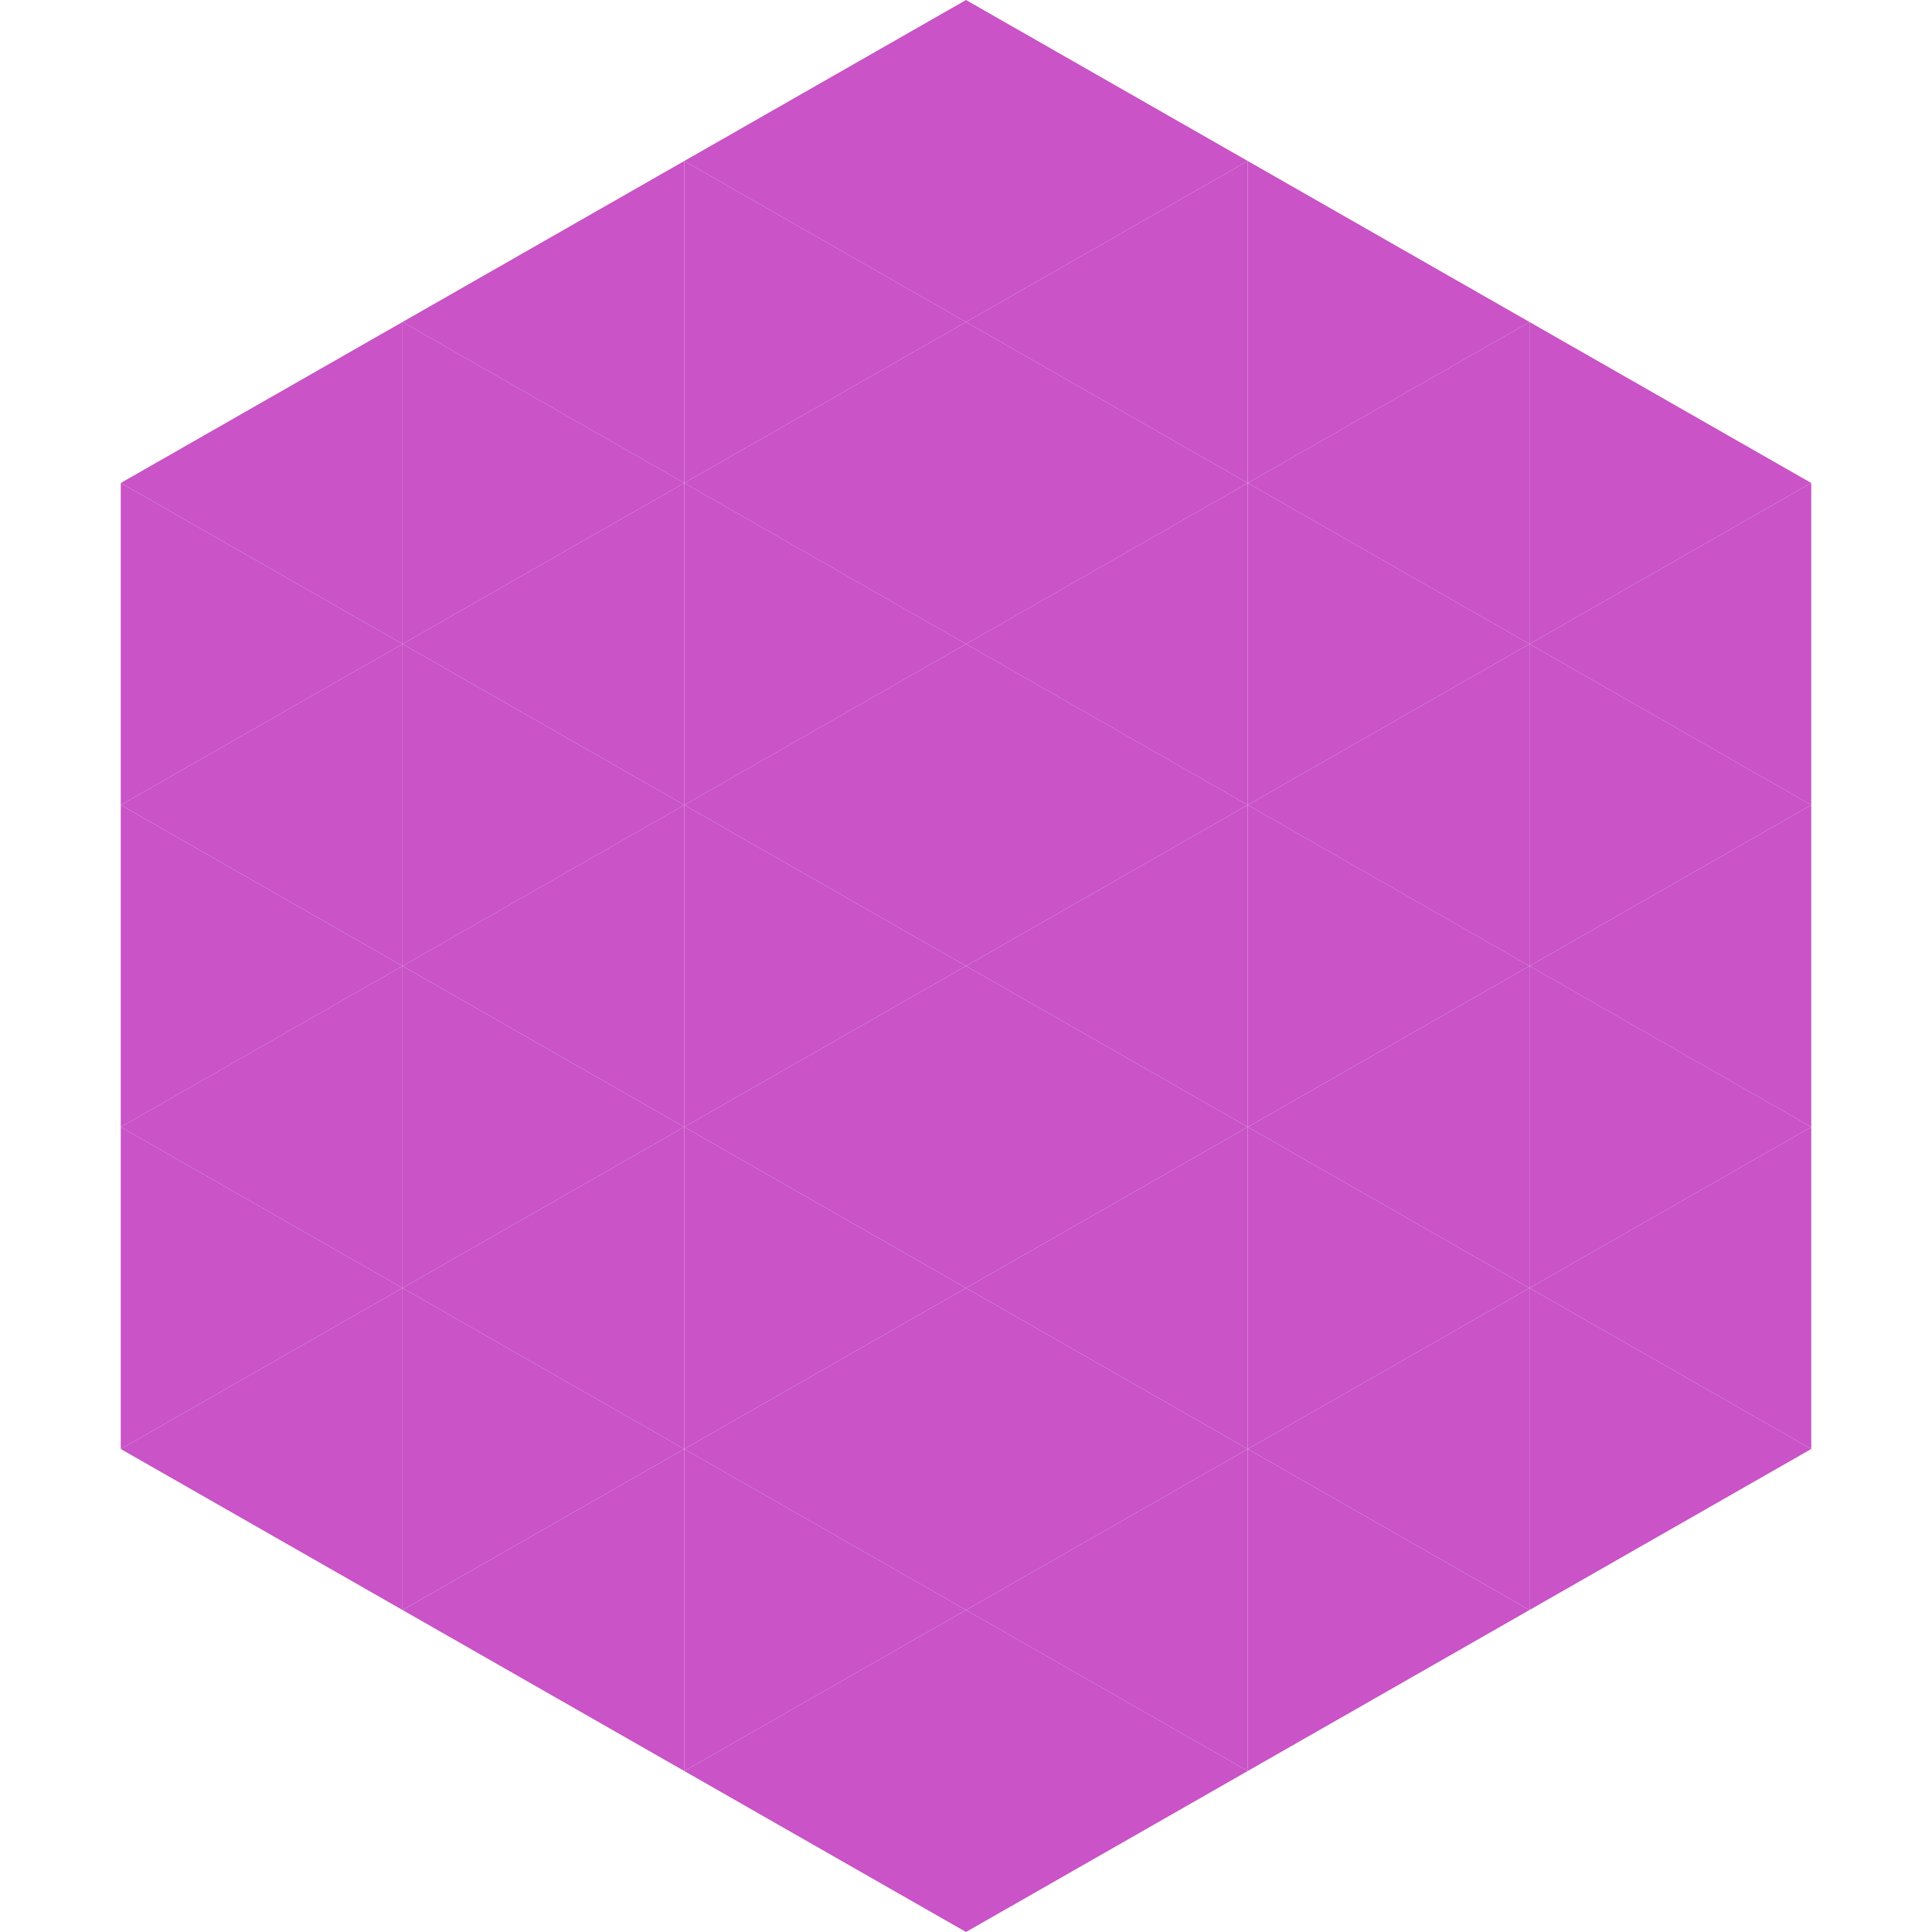 <?xml version="1.0"?>
<!-- Generated by SVGo -->
<svg width="240" height="240"
     xmlns="http://www.w3.org/2000/svg"
     xmlns:xlink="http://www.w3.org/1999/xlink">
<polygon points="50,40 15,60 50,80" style="fill:rgb(201,83,199)" />
<polygon points="190,40 225,60 190,80" style="fill:rgb(201,83,199)" />
<polygon points="15,60 50,80 15,100" style="fill:rgb(201,83,199)" />
<polygon points="225,60 190,80 225,100" style="fill:rgb(201,83,199)" />
<polygon points="50,80 15,100 50,120" style="fill:rgb(201,83,199)" />
<polygon points="190,80 225,100 190,120" style="fill:rgb(201,83,199)" />
<polygon points="15,100 50,120 15,140" style="fill:rgb(201,83,199)" />
<polygon points="225,100 190,120 225,140" style="fill:rgb(201,83,199)" />
<polygon points="50,120 15,140 50,160" style="fill:rgb(201,83,199)" />
<polygon points="190,120 225,140 190,160" style="fill:rgb(201,83,199)" />
<polygon points="15,140 50,160 15,180" style="fill:rgb(201,83,199)" />
<polygon points="225,140 190,160 225,180" style="fill:rgb(201,83,199)" />
<polygon points="50,160 15,180 50,200" style="fill:rgb(201,83,199)" />
<polygon points="190,160 225,180 190,200" style="fill:rgb(201,83,199)" />
<polygon points="15,180 50,200 15,220" style="fill:rgb(255,255,255); fill-opacity:0" />
<polygon points="225,180 190,200 225,220" style="fill:rgb(255,255,255); fill-opacity:0" />
<polygon points="50,0 85,20 50,40" style="fill:rgb(255,255,255); fill-opacity:0" />
<polygon points="190,0 155,20 190,40" style="fill:rgb(255,255,255); fill-opacity:0" />
<polygon points="85,20 50,40 85,60" style="fill:rgb(201,83,199)" />
<polygon points="155,20 190,40 155,60" style="fill:rgb(201,83,199)" />
<polygon points="50,40 85,60 50,80" style="fill:rgb(201,83,199)" />
<polygon points="190,40 155,60 190,80" style="fill:rgb(201,83,199)" />
<polygon points="85,60 50,80 85,100" style="fill:rgb(201,83,199)" />
<polygon points="155,60 190,80 155,100" style="fill:rgb(201,83,199)" />
<polygon points="50,80 85,100 50,120" style="fill:rgb(201,83,199)" />
<polygon points="190,80 155,100 190,120" style="fill:rgb(201,83,199)" />
<polygon points="85,100 50,120 85,140" style="fill:rgb(201,83,199)" />
<polygon points="155,100 190,120 155,140" style="fill:rgb(201,83,199)" />
<polygon points="50,120 85,140 50,160" style="fill:rgb(201,83,199)" />
<polygon points="190,120 155,140 190,160" style="fill:rgb(201,83,199)" />
<polygon points="85,140 50,160 85,180" style="fill:rgb(201,83,199)" />
<polygon points="155,140 190,160 155,180" style="fill:rgb(201,83,199)" />
<polygon points="50,160 85,180 50,200" style="fill:rgb(201,83,199)" />
<polygon points="190,160 155,180 190,200" style="fill:rgb(201,83,199)" />
<polygon points="85,180 50,200 85,220" style="fill:rgb(201,83,199)" />
<polygon points="155,180 190,200 155,220" style="fill:rgb(201,83,199)" />
<polygon points="120,0 85,20 120,40" style="fill:rgb(201,83,199)" />
<polygon points="120,0 155,20 120,40" style="fill:rgb(201,83,199)" />
<polygon points="85,20 120,40 85,60" style="fill:rgb(201,83,199)" />
<polygon points="155,20 120,40 155,60" style="fill:rgb(201,83,199)" />
<polygon points="120,40 85,60 120,80" style="fill:rgb(201,83,199)" />
<polygon points="120,40 155,60 120,80" style="fill:rgb(201,83,199)" />
<polygon points="85,60 120,80 85,100" style="fill:rgb(201,83,199)" />
<polygon points="155,60 120,80 155,100" style="fill:rgb(201,83,199)" />
<polygon points="120,80 85,100 120,120" style="fill:rgb(201,83,199)" />
<polygon points="120,80 155,100 120,120" style="fill:rgb(201,83,199)" />
<polygon points="85,100 120,120 85,140" style="fill:rgb(201,83,199)" />
<polygon points="155,100 120,120 155,140" style="fill:rgb(201,83,199)" />
<polygon points="120,120 85,140 120,160" style="fill:rgb(201,83,199)" />
<polygon points="120,120 155,140 120,160" style="fill:rgb(201,83,199)" />
<polygon points="85,140 120,160 85,180" style="fill:rgb(201,83,199)" />
<polygon points="155,140 120,160 155,180" style="fill:rgb(201,83,199)" />
<polygon points="120,160 85,180 120,200" style="fill:rgb(201,83,199)" />
<polygon points="120,160 155,180 120,200" style="fill:rgb(201,83,199)" />
<polygon points="85,180 120,200 85,220" style="fill:rgb(201,83,199)" />
<polygon points="155,180 120,200 155,220" style="fill:rgb(201,83,199)" />
<polygon points="120,200 85,220 120,240" style="fill:rgb(201,83,199)" />
<polygon points="120,200 155,220 120,240" style="fill:rgb(201,83,199)" />
<polygon points="85,220 120,240 85,260" style="fill:rgb(255,255,255); fill-opacity:0" />
<polygon points="155,220 120,240 155,260" style="fill:rgb(255,255,255); fill-opacity:0" />
</svg>
